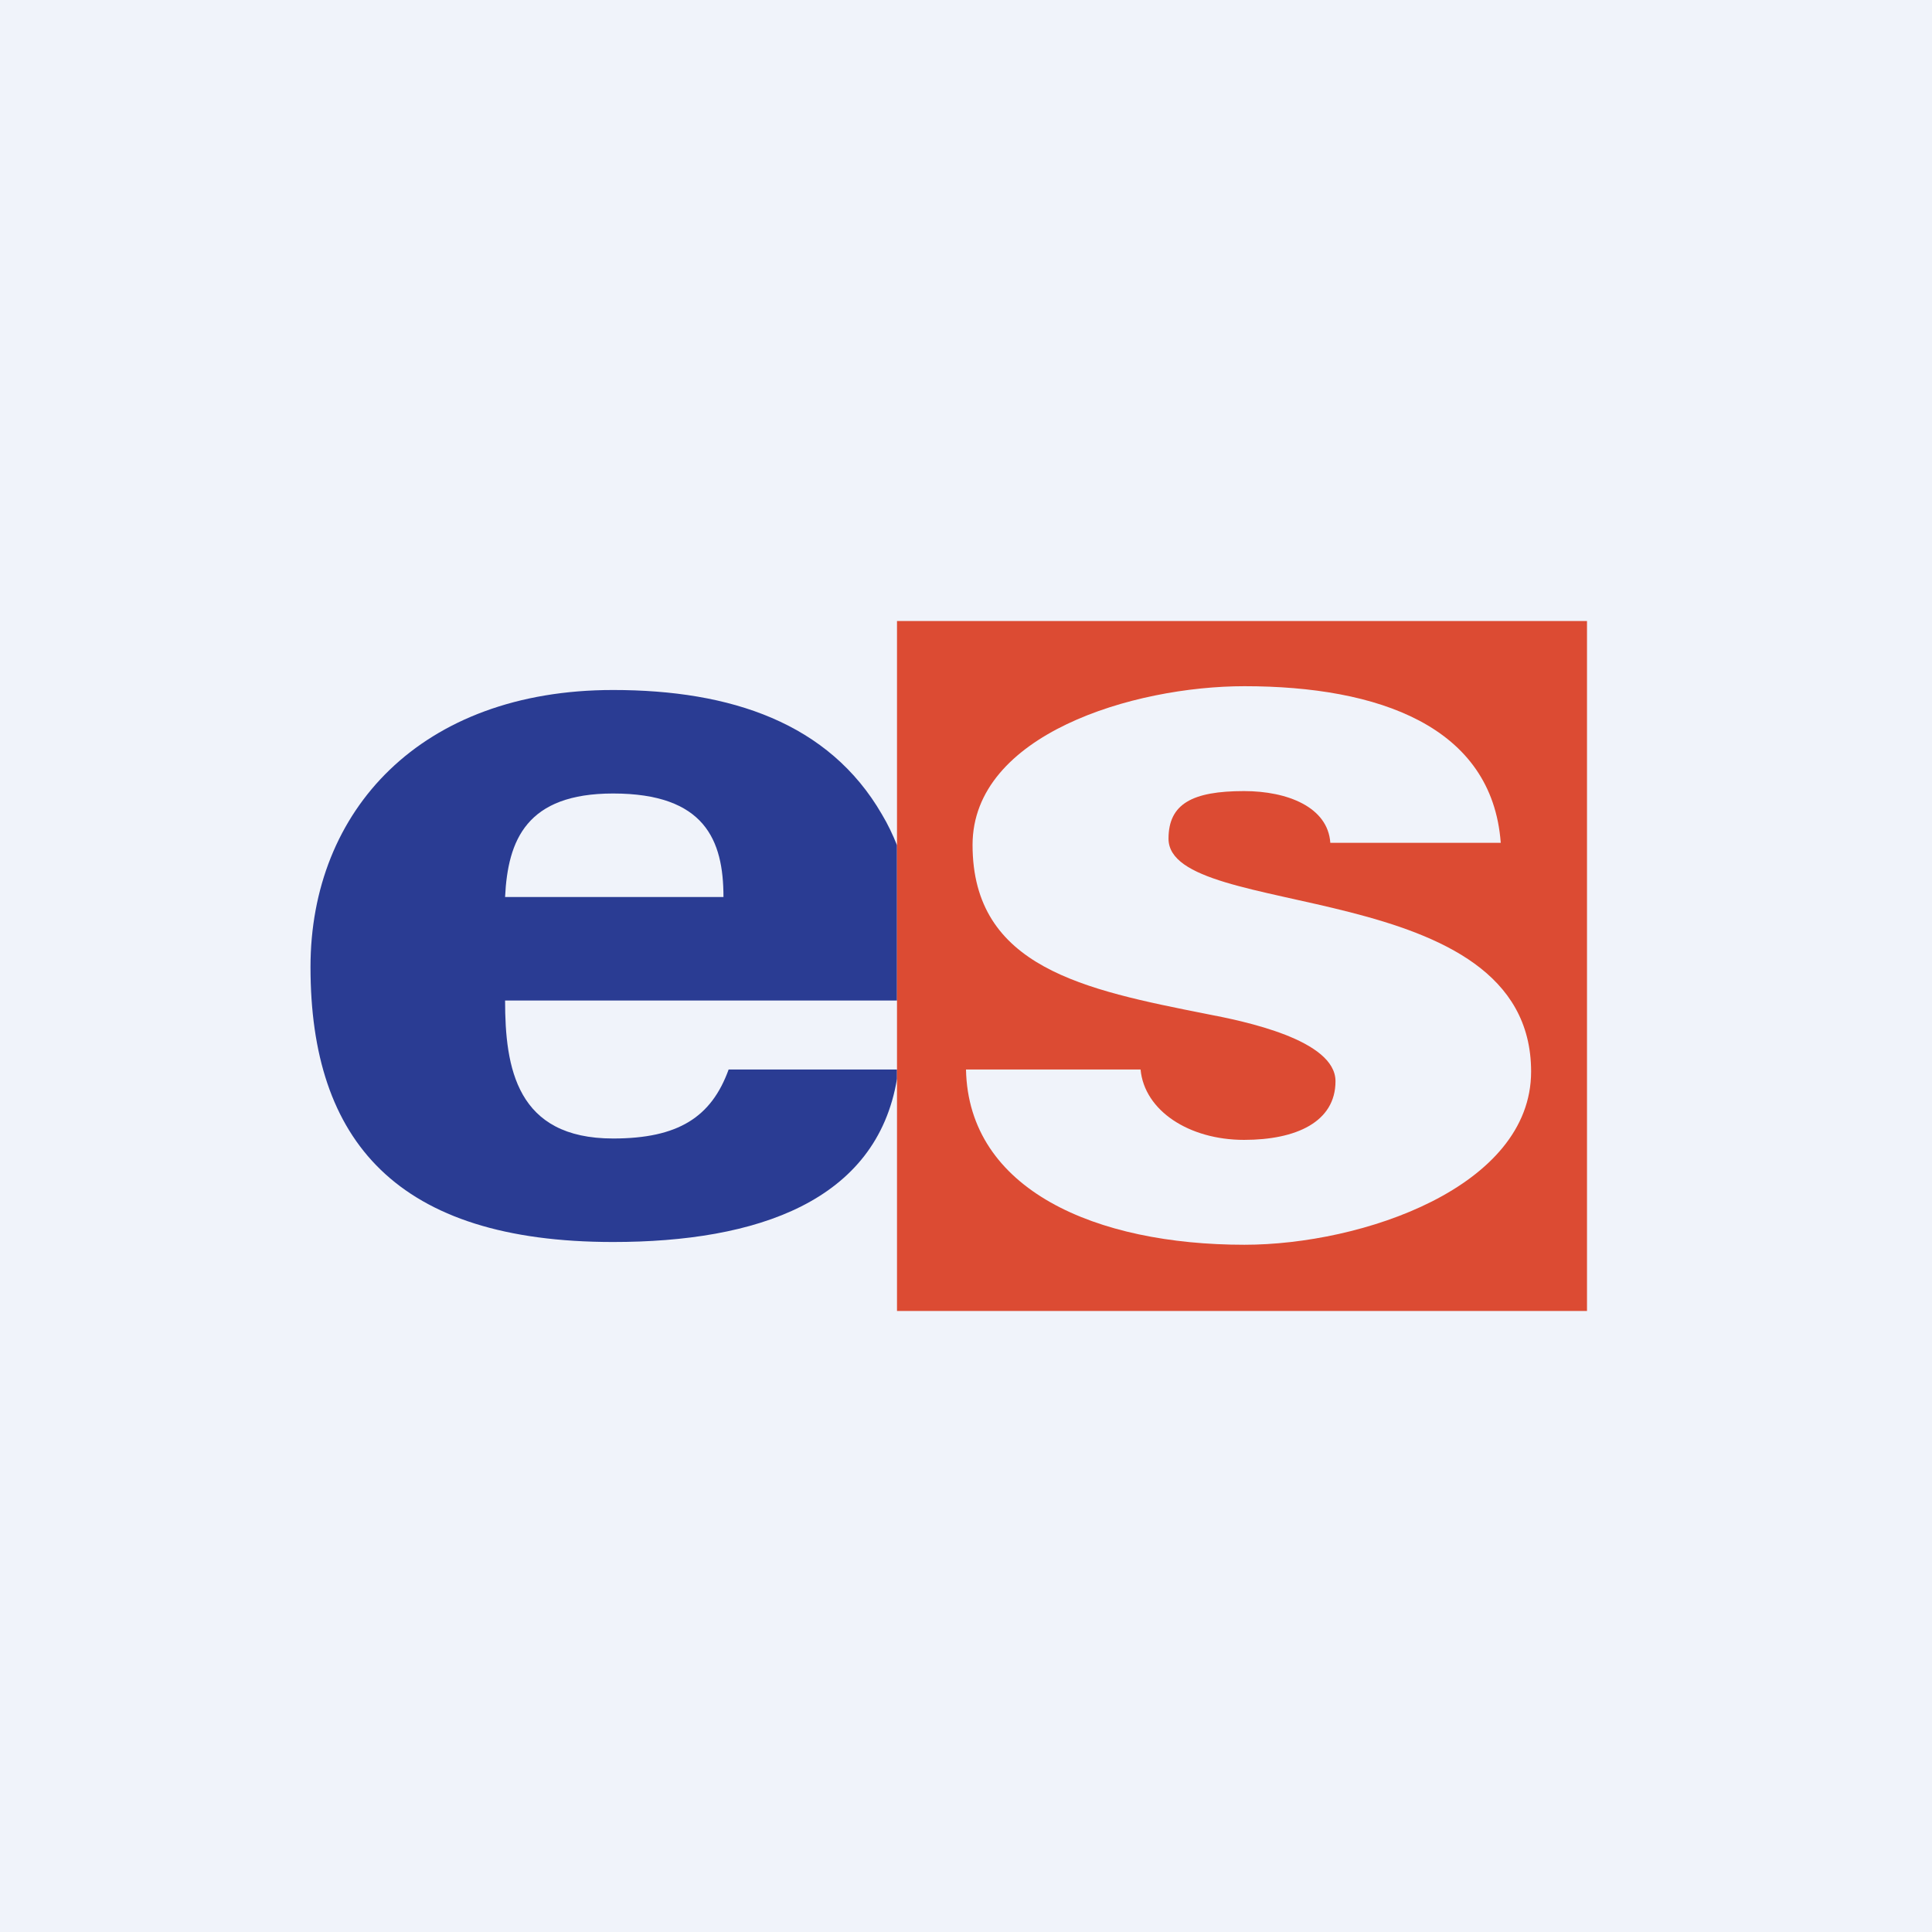 <!-- by TradingView --><svg width="56" height="56" viewBox="0 0 56 56" xmlns="http://www.w3.org/2000/svg"><path fill="#F0F3FA" d="M0 0h56v56H0z"/><path d="M26 31h-4.88c-.5 1.38-1.46 2-3.35 2-2.8 0-3.13-2.05-3.13-4H26v-4.5c-.12-.3-.26-.6-.44-.9-1.53-2.64-4.37-3.6-7.79-3.6C12.2 20 9 23.49 9 28.03 9 33.08 11.51 36 17.77 36c4.17 0 7.64-1.18 8.23-4.73M17.77 23c2.66 0 3.2 1.35 3.2 3h-6.33c.08-1.65.62-3 3.13-3Z" fill="#2A3C93"/><path d="M26 38h20V18H26v20Zm12.56-13.57c-.07-1.04-1.25-1.5-2.5-1.5-1.5 0-2.19.37-2.19 1.38 0 2.4 10.51 1.03 10.51 6.75 0 3.35-4.9 5.02-8.31 5.02-4.29 0-8-1.58-8.07-5.08h5.06c.11 1.19 1.4 2.04 3 2.04 1.51 0 2.65-.52 2.65-1.7 0-1.2-2.64-1.74-3.74-1.95-3.52-.7-6.78-1.34-6.78-4.9 0-3.2 4.66-4.6 7.88-4.6 3.88 0 7.18 1.16 7.43 4.54h-4.94Z" fill="#DC4B33"/></svg>